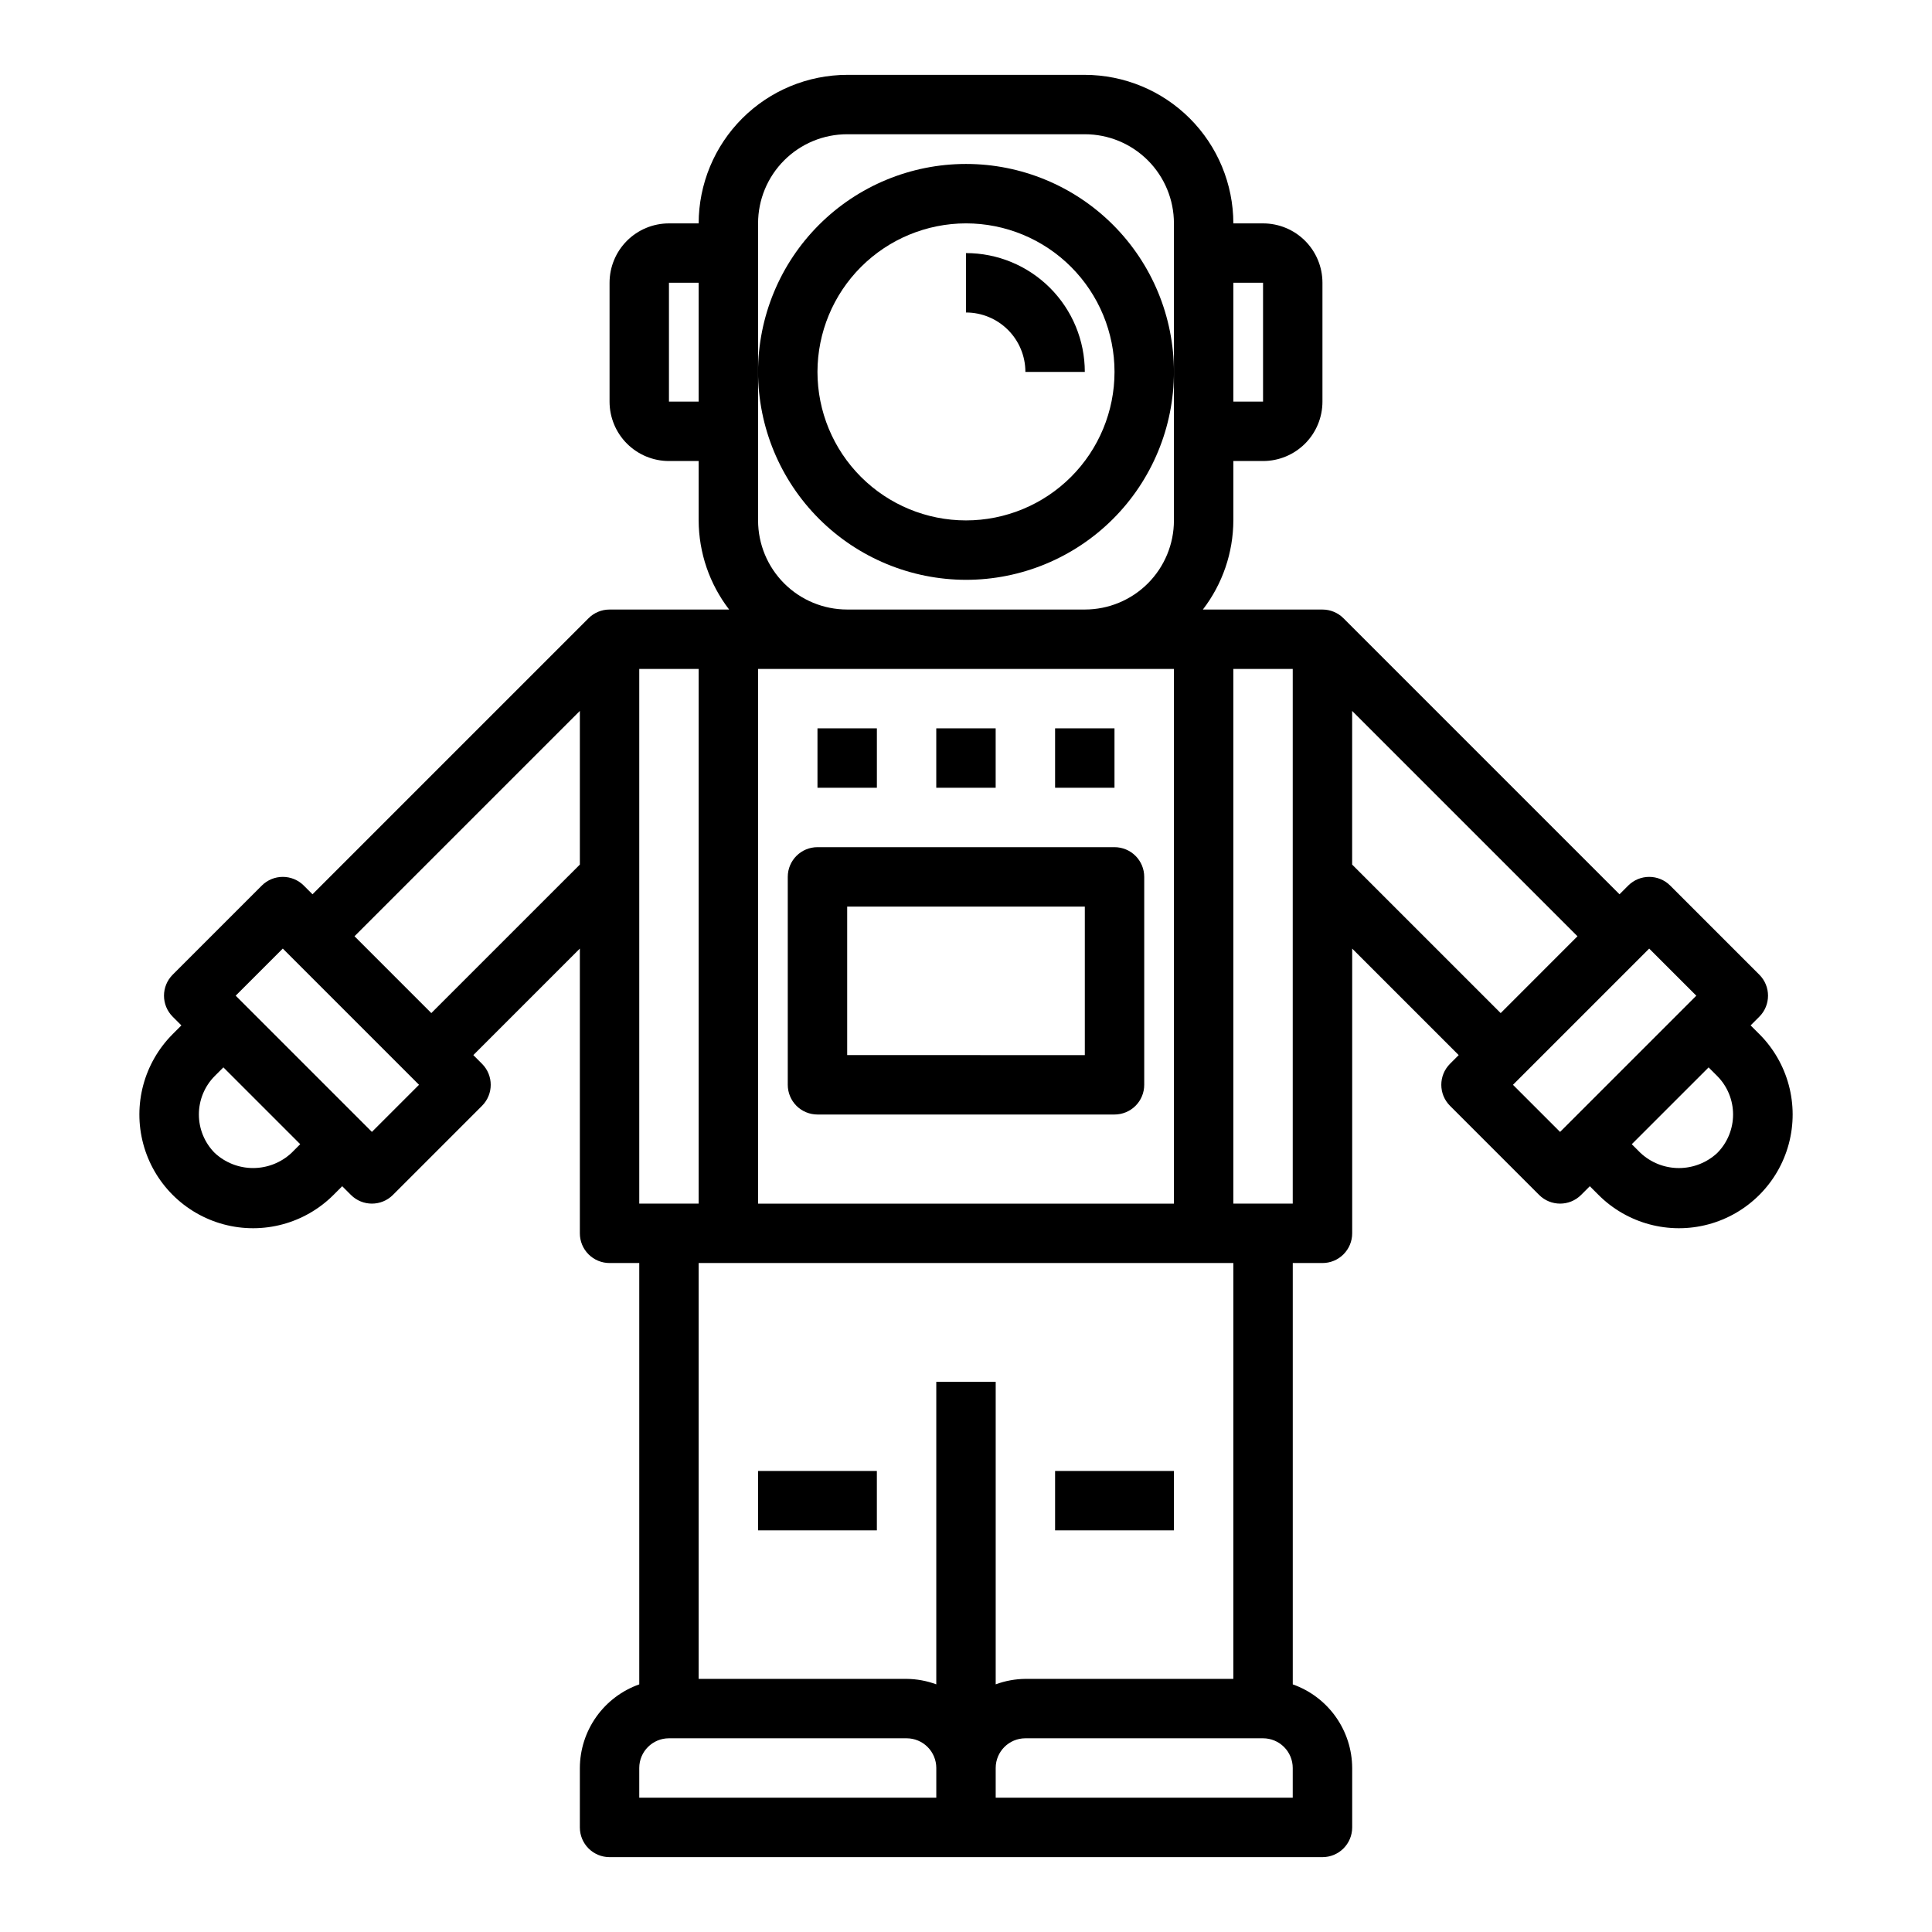<?xml version="1.0" encoding="UTF-8"?>
<!-- Uploaded to: SVG Repo, www.svgrepo.com, Generator: SVG Repo Mixer Tools -->
<svg fill="#000000" width="800px" height="800px" version="1.1" viewBox="144 144 512 512" xmlns="http://www.w3.org/2000/svg">
 <g>
  <path d="m400 297.66c14.613 0 28.629-5.809 38.965-16.141 10.332-10.336 16.137-24.352 16.137-38.965 0-14.613-5.805-28.633-16.137-38.965-10.336-10.336-24.352-16.141-38.965-16.141-14.617 0-28.633 5.805-38.965 16.141-10.336 10.332-16.141 24.352-16.141 38.965 0.02 14.609 5.832 28.613 16.16 38.941 10.328 10.332 24.336 16.145 38.945 16.164zm0-94.465c10.438 0 20.449 4.144 27.832 11.527 7.379 7.383 11.527 17.391 11.527 27.832 0 10.438-4.148 20.449-11.527 27.832-7.383 7.379-17.395 11.527-27.832 11.527-10.441 0-20.453-4.148-27.832-11.527-7.383-7.383-11.531-17.395-11.531-27.832 0.016-10.438 4.164-20.441 11.543-27.82 7.379-7.379 17.383-11.527 27.82-11.539z"/>
  <path d="m392.12 337.02h15.742v15.742h-15.742z"/>
  <path d="m423.61 337.02h15.742v15.742h-15.742z"/>
  <path d="m360.64 337.02h15.742v15.742h-15.742z"/>
  <path d="m439.36 368.51h-78.723c-4.348 0-7.871 3.523-7.871 7.871v55.105c0 2.086 0.832 4.09 2.305 5.566 1.477 1.473 3.481 2.305 5.566 2.305h78.723c2.086 0 4.09-0.832 5.566-2.305 1.477-1.477 2.305-3.481 2.305-5.566v-55.105c0-2.09-0.828-4.09-2.305-5.566-1.477-1.477-3.481-2.305-5.566-2.305zm-7.871 55.105-62.977-0.004v-39.359h62.977z"/>
  <path d="m610.24 418.05-2.309-2.309 2.305-2.305h0.004c3.07-3.074 3.07-8.059 0-11.133l-23.617-23.617c-3.074-3.07-8.059-3.07-11.133 0l-2.305 2.309-73.148-73.148c-1.477-1.48-3.481-2.312-5.574-2.312h-31.691c5.211-6.773 8.047-15.07 8.078-23.617v-15.742h7.871c4.176 0 8.18-1.66 11.133-4.613 2.953-2.953 4.609-6.957 4.609-11.133v-31.488c0-4.176-1.656-8.18-4.609-11.133-2.953-2.953-6.957-4.609-11.133-4.609h-7.871c-0.012-10.438-4.164-20.441-11.543-27.82-7.379-7.379-17.383-11.527-27.816-11.543h-62.977c-10.438 0.016-20.441 4.164-27.82 11.543s-11.527 17.383-11.543 27.82h-7.871c-4.176 0-8.18 1.656-11.133 4.609s-4.609 6.957-4.609 11.133v31.488c0 4.176 1.656 8.18 4.609 11.133s6.957 4.613 11.133 4.613h7.871v15.742c0.031 8.547 2.867 16.844 8.078 23.617h-31.691c-2.094-0.004-4.102 0.828-5.574 2.312l-73.148 73.148-2.305-2.305v-0.004c-3.074-3.07-8.059-3.07-11.133 0l-23.617 23.617h0.004c-3.074 3.074-3.074 8.059 0 11.133l2.305 2.305-2.305 2.305v0.004c-7.613 7.613-10.586 18.707-7.801 29.109 2.785 10.398 10.91 18.52 21.309 21.309 10.398 2.785 21.496-0.188 29.109-7.801l2.309-2.305 2.305 2.305c3.074 3.074 8.059 3.074 11.133 0l23.617-23.617h-0.004c3.074-3.074 3.074-8.055 0-11.129l-2.305-2.309 28.23-28.227v75.461c0 2.086 0.828 4.09 2.305 5.566 1.477 1.477 3.477 2.305 5.566 2.305h7.871v111.66c-4.59 1.621-8.562 4.625-11.383 8.59-2.816 3.969-4.34 8.711-4.359 13.578v15.746c0 2.086 0.828 4.09 2.305 5.566 1.477 1.473 3.477 2.305 5.566 2.305h188.93c2.09 0 4.094-0.832 5.566-2.305 1.477-1.477 2.309-3.481 2.309-5.566v-15.746c-0.02-4.867-1.543-9.609-4.363-13.578-2.816-3.965-6.793-6.969-11.383-8.59v-111.66h7.871c2.09 0 4.094-0.828 5.566-2.305 1.477-1.477 2.309-3.481 2.309-5.566v-75.461l28.227 28.227-2.305 2.305v0.004c-3.074 3.074-3.074 8.055 0 11.129l23.617 23.617c3.074 3.074 8.055 3.074 11.129 0l2.309-2.305 2.305 2.305c7.613 7.613 18.711 10.586 29.109 7.801 10.398-2.789 18.523-10.91 21.309-21.309 2.789-10.402-0.184-21.496-7.797-29.109zm-265.34 44.926v-141.7h110.21v141.7zm133.82-244.04v31.488h-7.871v-31.488zm-157.44 31.488v-31.488h7.871v31.488zm23.617 31.488v-78.719c0-6.266 2.488-12.273 6.918-16.699 4.426-4.43 10.434-6.918 16.699-6.918h62.977c6.262 0 12.27 2.488 16.699 6.918 4.426 4.426 6.914 10.434 6.914 16.699v78.719c0 6.262-2.488 12.27-6.914 16.699-4.43 4.43-10.438 6.918-16.699 6.918h-62.977c-6.266 0-12.273-2.488-16.699-6.918-4.43-4.43-6.918-10.438-6.918-16.699zm-31.488 39.359h15.742v141.7h-15.742zm-92.156 128.26c-2.762 2.578-6.402 4.012-10.18 4.012-3.781 0-7.418-1.434-10.18-4.012-2.684-2.711-4.188-6.367-4.188-10.18s1.504-7.473 4.188-10.18l2.309-2.305 20.355 20.355zm21.309-5.566-36.102-36.102 12.484-12.484 36.102 36.102zm15.742-31.488-20.355-20.359 59.719-59.715v40.715zm55.105 200.06c0-4.348 3.523-7.871 7.871-7.871h62.977c2.09 0 4.09 0.828 5.566 2.305 1.477 1.477 2.305 3.481 2.305 5.566v7.871h-78.719zm173.18 7.871h-78.719v-7.871c0-4.348 3.523-7.871 7.871-7.871h62.977c2.086 0 4.09 0.828 5.566 2.305 1.477 1.477 2.305 3.481 2.305 5.566zm-15.742-31.488h-55.105c-2.688 0.027-5.352 0.516-7.871 1.449v-80.168h-15.746v80.168c-2.519-0.934-5.184-1.422-7.871-1.449h-55.105v-110.21h141.7zm15.742-125.95-15.742 0.004v-141.7h15.742zm15.742-89.852 0.004-40.711 59.715 59.715-20.355 20.359zm42.621 58.367 36.102-36.102 12.484 12.484-36.102 36.102zm54.152 18.051c-2.762 2.578-6.398 4.012-10.18 4.012-3.777 0-7.414-1.434-10.176-4.012l-2.309-2.309 20.359-20.355 2.305 2.305c2.68 2.711 4.18 6.367 4.18 10.18 0 3.809-1.5 7.465-4.18 10.18z"/>
  <path d="m415.74 242.56h15.746c0-8.352-3.32-16.359-9.223-22.266-5.906-5.906-13.914-9.223-22.266-9.223v15.742c4.176 0 8.18 1.66 11.133 4.613 2.949 2.953 4.609 6.957 4.609 11.133z"/>
  <path d="m344.89 533.82h31.488v15.742h-31.488z"/>
  <path d="m423.61 533.82h31.488v15.742h-31.488z"/>
 </g>
</svg>